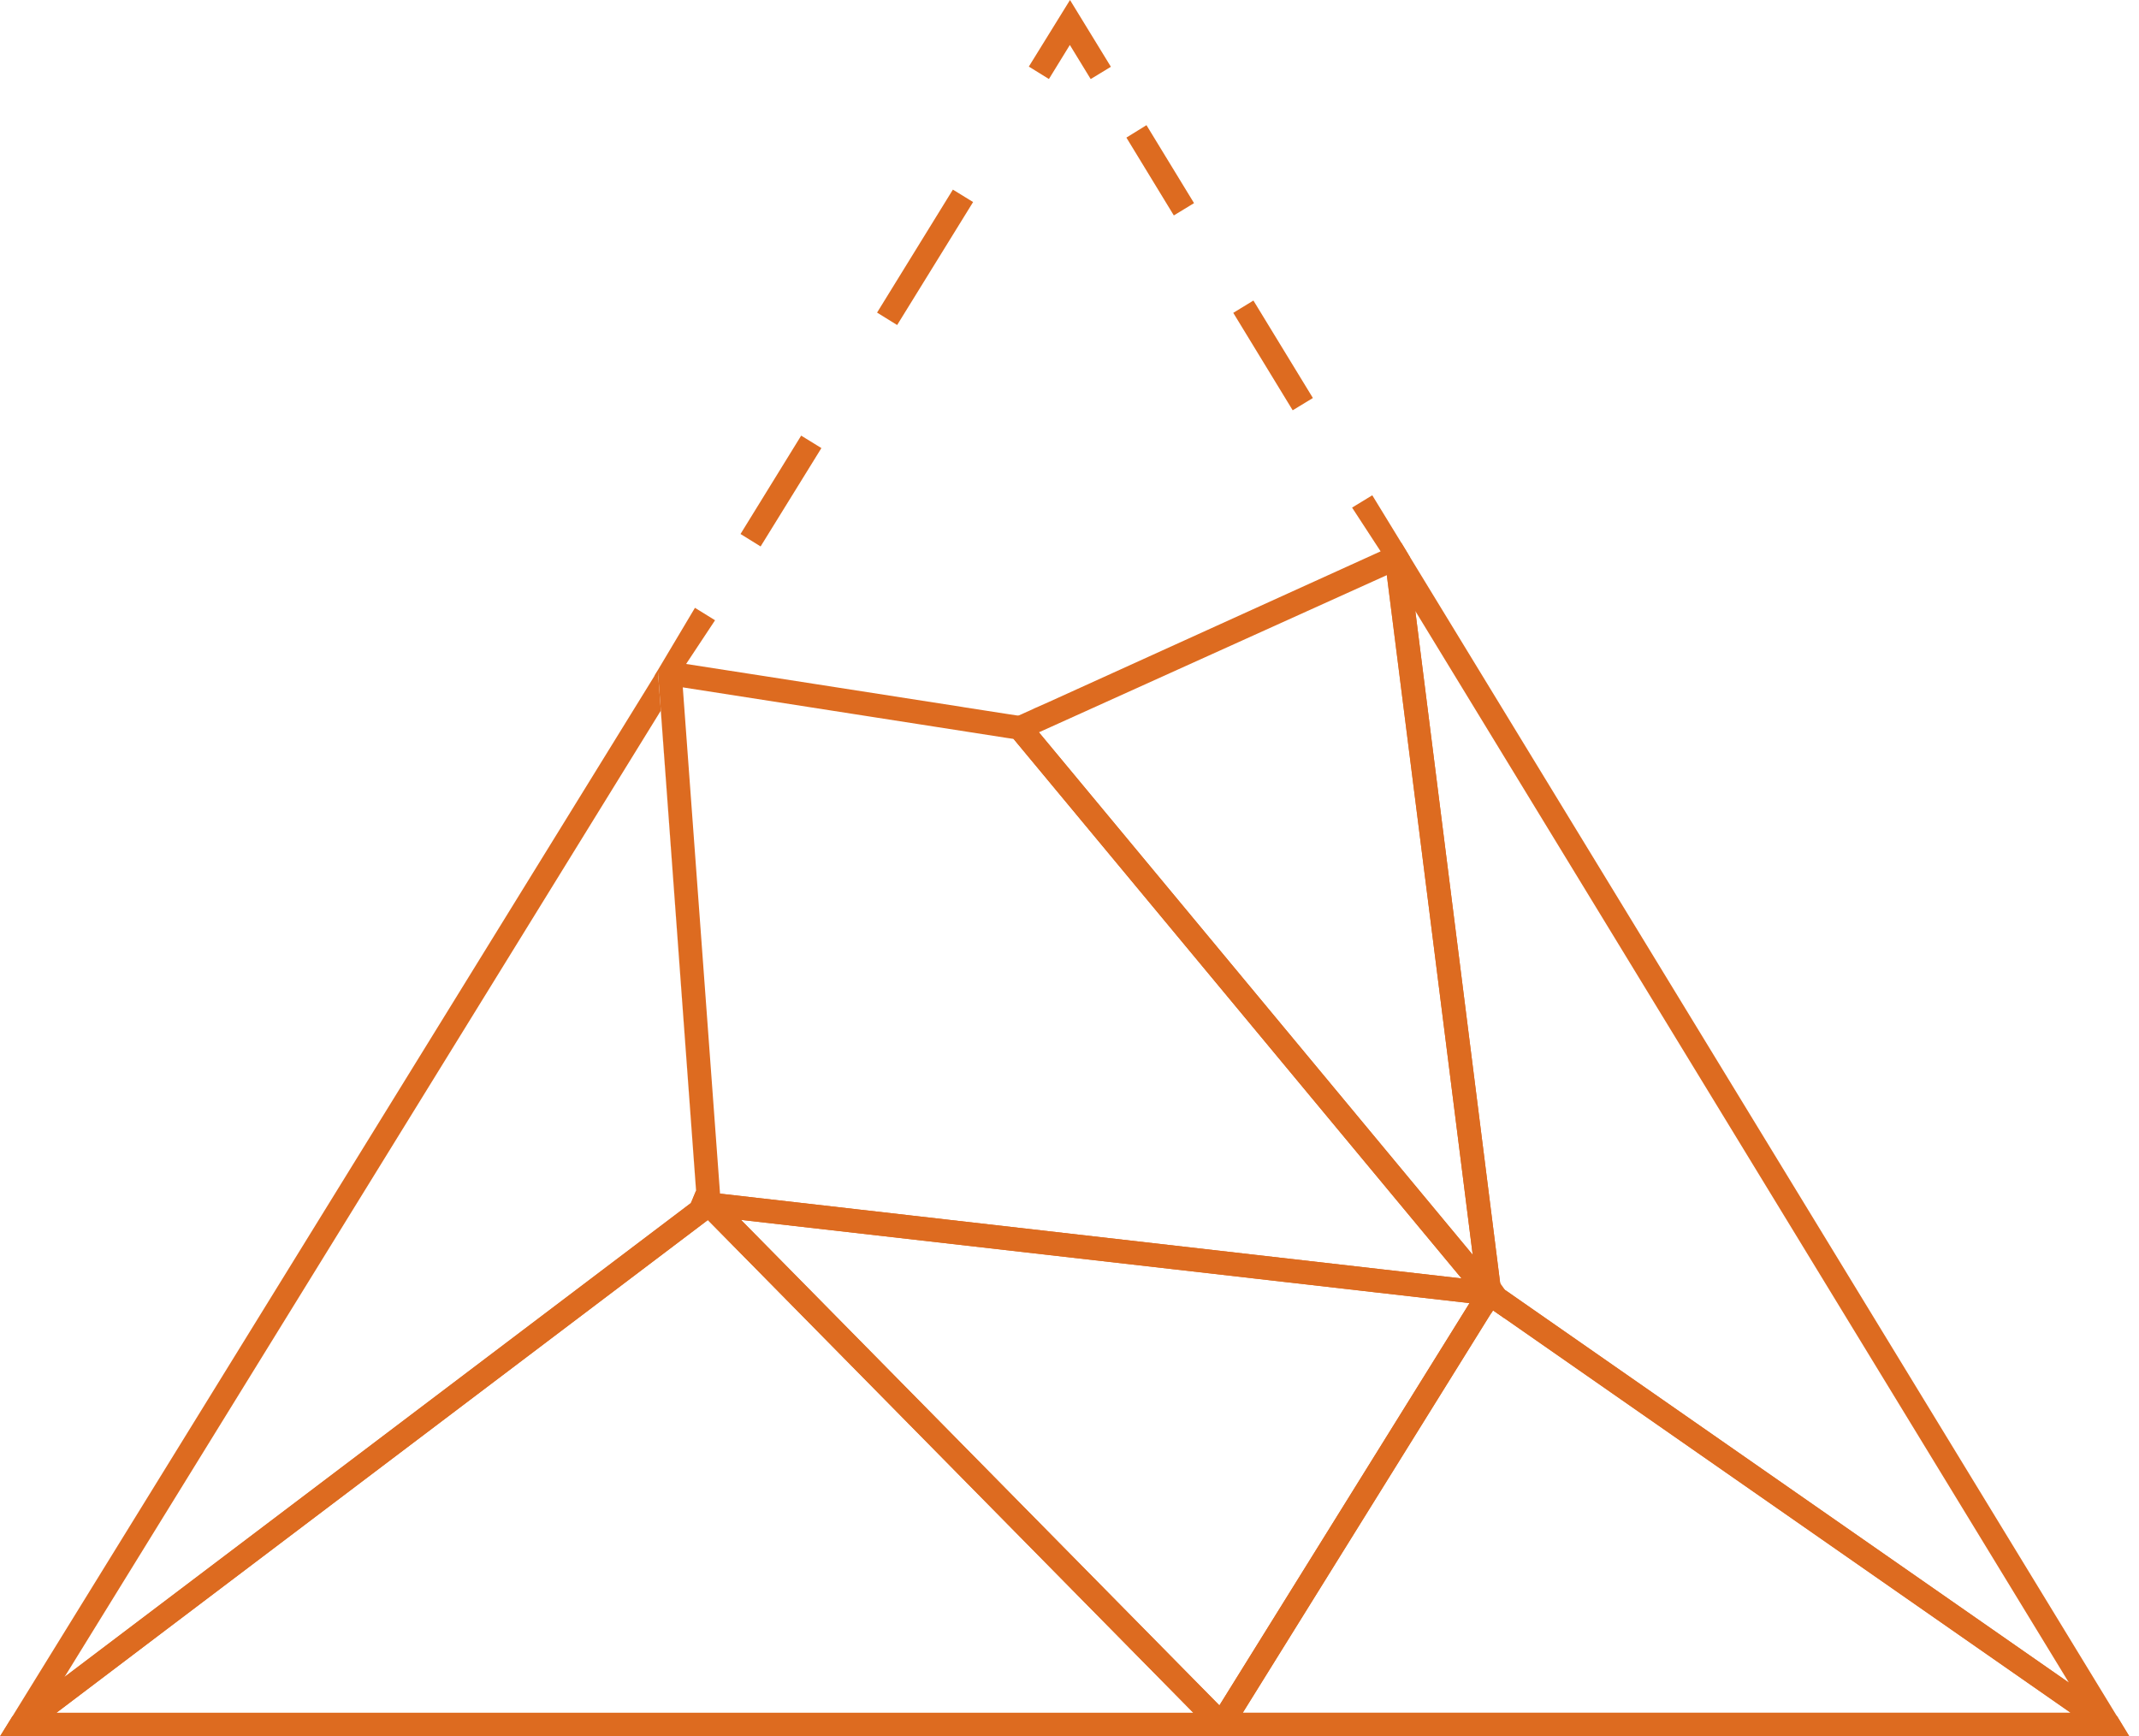 <svg width="85" height="69" viewBox="0 0 85 69" fill="none" xmlns="http://www.w3.org/2000/svg">
<path d="M55.114 22.856H55.108L56.961 37.504L55.114 22.856ZM55.114 22.856H55.108L56.961 37.504L55.114 22.856Z" fill="#DD6B20"/>
<path d="M84.123 68.197L56.176 22.375L55.952 22.008L55.685 21.567L54.99 21.876L55.111 22.854L56.964 37.501L58.523 49.86H58.529L58.656 50.864L58.708 51.292L58.745 51.599L58.756 51.665L58.87 51.744L59.026 51.852L59.335 52.069L59.795 52.389L82.281 68.056H82.286L83.632 68.997H84.617L84.129 68.194L84.123 68.197ZM59.824 51.274L59.631 51.136L59.612 50.975L56.242 24.281L82.212 66.862L59.824 51.268V51.274Z" fill="#DD6B20"/>
<path d="M27.46 47.806L2.564 66.642L26.258 28.243L27.659 47.322L27.46 47.801V47.806ZM27.659 47.322L27.46 47.801L27.683 47.637L27.659 47.322ZM27.96 48.308L27.955 48.303L27.73 48.279L27.717 48.057L27.685 47.634L27.661 47.32L26.261 28.24L26.181 27.17L26.157 26.868L26.152 26.779L26.142 26.641L26.015 26.842V26.847L25.851 27.114L0.492 68.207L0.003 68.997H1.004L2.249 68.056L6.605 64.758L28.129 48.48L28.309 48.343L27.96 48.306V48.308Z" fill="#DD6B20"/>
<path d="M84.123 68.197L82.21 66.867L59.821 51.274L59.628 51.141V51.136L59.512 51.057L59.356 50.949H59.351L59.049 50.737L58.946 50.901L58.703 51.295L58.608 51.445L58.402 51.784H58.396L48.456 67.771V67.776L47.944 68.593L47.695 68.997H84.609L84.121 68.194L84.123 68.197ZM49.389 68.059L59.245 52.204L59.329 52.072L59.789 52.392L82.276 68.059H49.389Z" fill="#DD6B20"/>
<path d="M28.124 48.477L6.605 64.761L28.129 48.483L28.124 48.477ZM49.141 68.463L48.459 67.776V67.771L29.445 48.475L29.44 48.469L28.626 47.647L28.391 47.404H28.386L28.216 47.23L28.037 47.367L27.68 47.634L27.458 47.798V47.803L2.561 66.64L0.489 68.21L0 69H49.664L49.138 68.463H49.141ZM2.249 68.059L6.605 64.761L28.129 48.483L47.42 68.062H2.249V68.059Z" fill="#DD6B20"/>
<path d="M59.612 50.978L59.43 50.959L59.358 50.951H59.353L58.949 50.904L58.653 50.869L58.084 50.803H58.079L28.613 47.433L28.391 47.404H28.385L28.037 47.367L27.656 47.32L27.458 47.798V47.803L27.712 48.057L27.952 48.3L27.957 48.306L28.121 48.475L28.126 48.48L47.417 68.059L47.943 68.596L48.343 69H48.802L49.135 68.463L49.384 68.059L59.239 52.204L59.324 52.072L59.427 51.903L59.67 51.509L59.76 51.369L59.816 51.274L59.604 50.978H59.612ZM48.459 67.774L29.445 48.477L46.611 50.436L58.396 51.784L48.456 67.771L48.459 67.774ZM29.44 48.472L29.445 48.477L46.611 50.436L29.44 48.472Z" fill="#DD6B20"/>
<path d="M56.033 22.145L55.967 22.174L55.949 22.011L56.033 22.145Z" fill="#DD6B20"/>
<path d="M26.155 26.868L26.015 26.85V26.845L26.142 26.644L26.15 26.779L26.155 26.868Z" fill="#DD6B20"/>
<path d="M37.866 7.535L34.853 12.422L35.651 12.916L38.669 8.029L37.866 7.535ZM31.837 17.311L29.427 21.22L30.225 21.715L32.641 17.806L31.837 17.311Z" fill="#DD6B20"/>
<path d="M43.342 3.142L42.514 1.787L41.682 3.14L40.884 2.646L42.52 0L44.145 2.654L43.342 3.142Z" fill="#DD6B20"/>
<path d="M45.559 4.974L44.761 5.468L46.646 8.561L47.449 8.072L45.559 4.974ZM49.807 11.944L49.008 12.432L51.369 16.304L52.172 15.816L49.809 11.944H49.807Z" fill="#DD6B20"/>
<path d="M59.734 51.937L59.678 51.509L59.641 51.213L59.631 51.141V51.136L59.612 50.975L56.242 24.281L56.007 22.449L55.97 22.172L55.952 22.008L55.685 21.567L54.532 19.682L53.729 20.171L54.863 21.91L41.653 27.907L41.103 28.15L41.056 28.174L40.464 28.441L40.078 28.615L39.772 28.753L39.875 28.874L40.044 29.081L40.279 29.363L40.284 29.369L40.393 29.501L58.082 50.803H58.087L58.613 51.448L58.745 51.604L58.867 51.749L58.952 51.847L59.248 52.204L59.332 52.072L59.792 52.392L59.736 51.934L59.734 51.937ZM41.283 29.102L55.109 22.856H55.114L56.961 37.504L58.521 49.862L41.283 29.099V29.102Z" fill="#DD6B20"/>
<path d="M59.766 51.366L59.639 51.21L59.512 51.054L59.427 50.956L58.526 49.862H58.521L41.283 29.099L41.104 28.882L41.008 28.769L40.863 28.594L40.789 28.504L40.776 28.486L40.461 28.438L40.094 28.383L38.307 28.105L38.233 28.092L30.328 26.86L27.265 26.385L28.415 24.648L27.616 24.154L26.015 26.842L26.142 26.641L26.152 26.779L26.158 26.868L26.181 27.17L26.261 28.24L27.662 47.32L27.685 47.634L27.717 48.057L27.73 48.279L27.955 48.303L27.96 48.308L28.309 48.345L29.443 48.472L29.448 48.477L46.614 50.436L58.399 51.784H58.404L58.949 51.844L59.02 51.855L59.433 51.903L59.734 51.934L60.297 52L59.766 51.366ZM28.613 47.433L27.133 27.32V27.315L40.023 29.326L40.276 29.363L40.282 29.369L40.39 29.501L58.079 50.803L28.613 47.433Z" fill="#DD6B20"/>
</svg>
